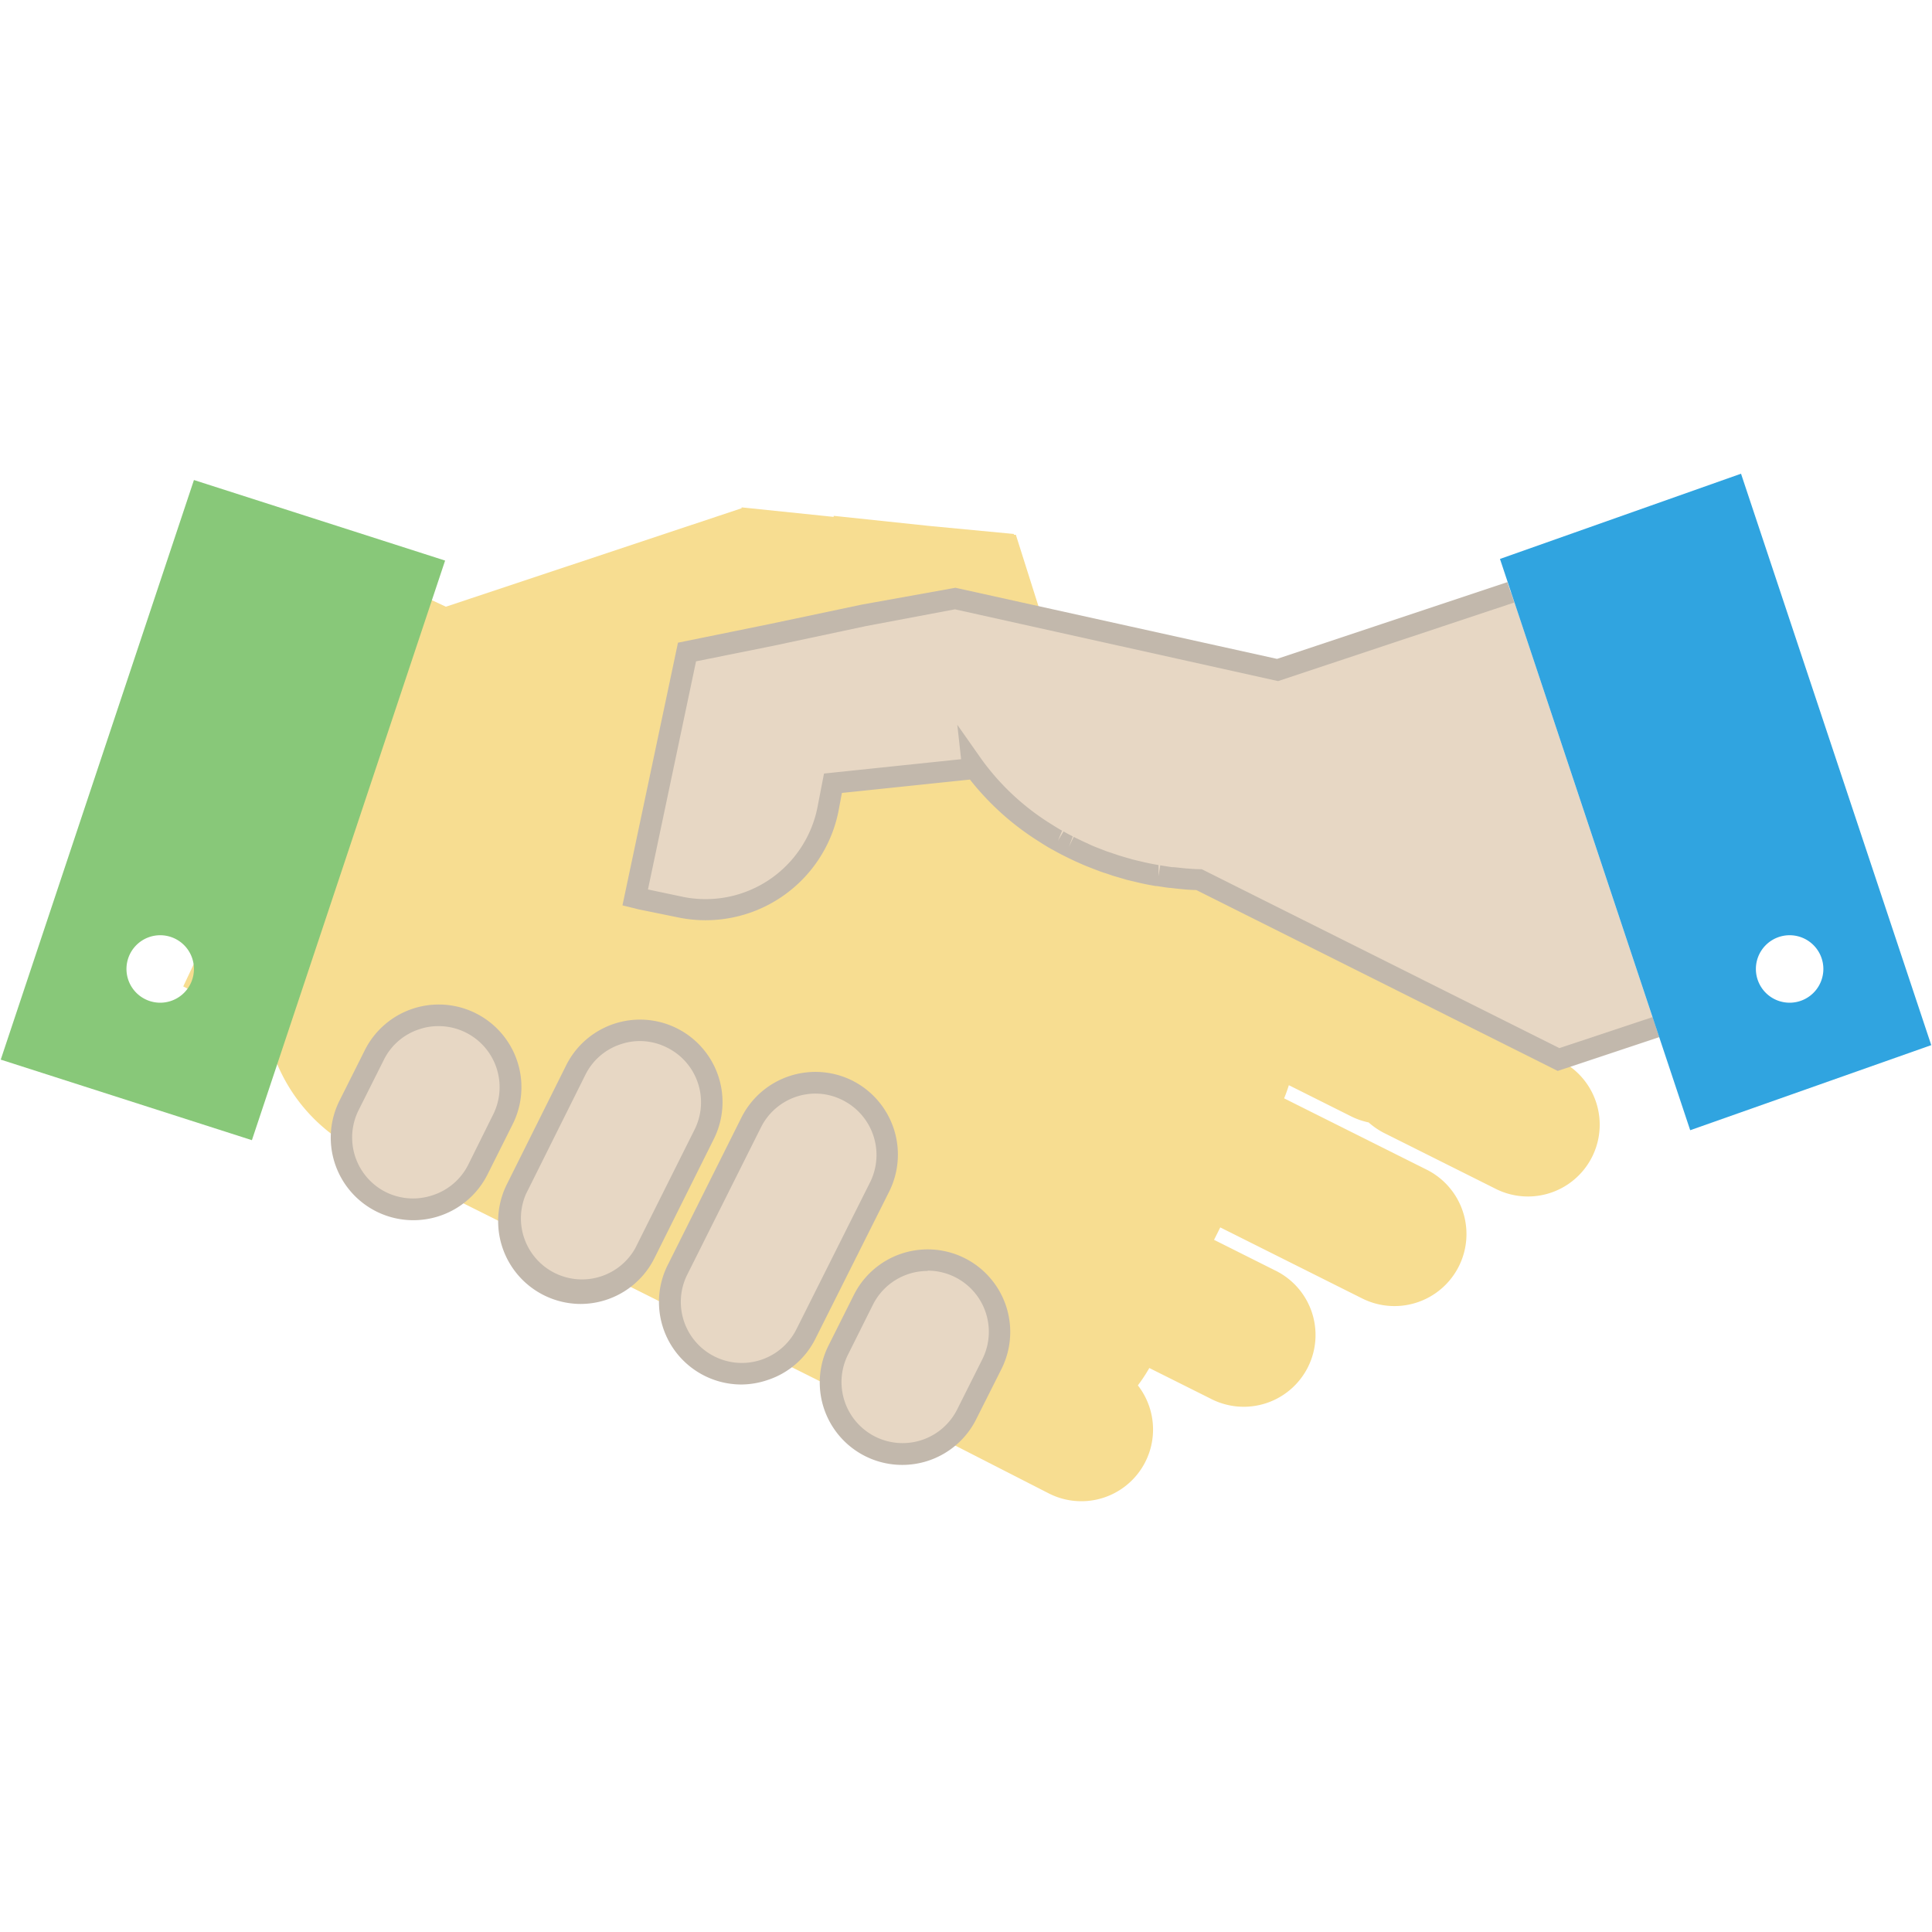 <svg height="260" viewBox="0 0 260 260" width="260" xmlns="http://www.w3.org/2000/svg"><path d="m210.14 142.82-15.3-7.67a10.37 10.37 0 0 0 -2.33-.8 9.45 9.45 0 0 0 -2-1.37l-29.14-14.58a42.65 42.65 0 0 1 -7.57-1c-9.8-2.13-17.8-7.4-22.67-14.12l-.24-.11v.25l-18.84 2-.68 3.6a16.76 16.76 0 0 1 -19.77 13.07l-5.45-1.09-.67-.18 1.88-9.18 4.87-23.71h.27v-.11l11.31-2.28 12.55-2.66v.14l11.8-2.37s0 0 0-.08h.16l.26-.06v.12l11.69 2.59-3.56-11.25h-.27v-.11l-11.36-1.08-12.89-1.36v.14l-12.39-1.28v.12l-39.8 13.25-9.27-4.32-26.07 55.42 11.25 5.82a23 23 0 0 0 10.07 15 9.63 9.63 0 0 1 1-4.79l3.4-6.78a9.66 9.66 0 0 1 17.28 8.64l-3.4 6.79a9.73 9.73 0 0 1 -3.38 3.77l7.62 3.8a9.54 9.54 0 0 1 1-4.95l8-16.05a9.66 9.66 0 0 1 17.28 8.64l-8 16.05a9.57 9.57 0 0 1 -3.37 3.77l6.76 3.38a9.42 9.42 0 0 1 1-5l9.92-19.83a9.66 9.66 0 0 1 17.28 8.65l-9.93 19.81a9.52 9.52 0 0 1 -3.37 3.78l6.76 3.38a9.61 9.61 0 0 1 1-5l3.4-6.78a9.67 9.67 0 0 1 17.3 8.64l-3.41 6.8a9.63 9.63 0 0 1 -3.22 3.66c.5.19 1 .37 1.54.53l12.75 6.52a9.65 9.65 0 0 0 11.94-14.56 22.51 22.51 0 0 0 1.54-2.34l8.2 4.1a9.66 9.66 0 1 0 8.63-17.28l-8.12-4.07.84-1.67 19.1 9.56a9.66 9.66 0 0 0 8.68-17.33l-19.19-9.6c.25-.59.45-1.18.64-1.77l8.41 4.21a9.67 9.67 0 0 0 2.32.8 10.22 10.22 0 0 0 2 1.38l15.31 7.66a9.66 9.66 0 0 0 8.65-17.27z" fill="#f7dd91"/><path d="m129.16 170.61a9.68 9.68 0 0 0 -13 4.32l-3.4 6.78a9.67 9.67 0 0 0 17.29 8.66l3.41-6.8a9.67 9.67 0 0 0 -4.3-12.96z" fill="#e7d7c4"/><path d="m121.41 197.14a11.09 11.09 0 0 1 -9.91-16.07l3.4-6.79a11.11 11.11 0 0 1 19.88 9.94l-3.41 6.78a11.12 11.12 0 0 1 -9.96 6.14zm3.43-26.1a8.23 8.23 0 0 0 -7.36 4.53l-3.39 6.79a8.22 8.22 0 0 0 14.7 7.36l3.41-6.8a8.23 8.23 0 0 0 -7.36-11.92z" fill="#c2b8ac"/><path d="m63.35 137.68a9.65 9.65 0 0 0 -13 4.31l-3.35 6.78a9.66 9.66 0 1 0 17.28 8.65l3.4-6.79a9.66 9.66 0 0 0 -4.33-12.95z" fill="#e7d7c4"/><path d="m55.61 164.21a11.11 11.11 0 0 1 -9.92-16.09l3.4-6.78a11.1 11.1 0 0 1 19.91 9.94l-3.4 6.79a11.17 11.17 0 0 1 -9.94 6.14zm3.39-26.12a8 8 0 0 0 -2.6.43 8.1 8.1 0 0 0 -4.75 4.12l-3.4 6.78a8.22 8.22 0 0 0 3.66 11 8.25 8.25 0 0 0 6.28.44 8.16 8.16 0 0 0 4.81-4.09l3.36-6.77a8.22 8.22 0 0 0 -7.36-11.91z" fill="#c2b8ac"/><path d="m114 146.75a9.66 9.66 0 0 0 -13 4.31l-9.92 19.83a9.65 9.65 0 1 0 17.27 8.63l9.93-19.81a9.67 9.67 0 0 0 -4.28-12.96z" fill="#e7d7c4"/><path d="m99.77 186.32a11.1 11.1 0 0 1 -9.91-16.08l9.91-19.83a11.14 11.14 0 0 1 14.91-5 11.15 11.15 0 0 1 5 14.91l-9.93 19.81a11 11 0 0 1 -6.43 5.58 11.17 11.17 0 0 1 -3.55.61zm10-39.15a8.21 8.21 0 0 0 -7.36 4.54l-9.92 19.82a8.21 8.21 0 0 0 14.69 7.35l9.93-19.81a8.25 8.25 0 0 0 -3.68-11 8.13 8.13 0 0 0 -3.71-.9z" fill="#c2b8ac"/><path d="m90.49 139.69a9.65 9.65 0 0 0 -13 4.31l-8 16.05a9.66 9.66 0 0 0 17.28 8.64l8-16.05a9.65 9.65 0 0 0 -4.28-12.95z" fill="#e7d7c4"/><path d="m78.12 175.48a11.13 11.13 0 0 1 -9.92-16.08l8-16.05a11.1 11.1 0 0 1 19.86 9.94l-8 16.05a11.12 11.12 0 0 1 -9.94 6.14zm8-35.38a8 8 0 0 0 -2.59.43 8.11 8.11 0 0 0 -4.75 4.11l-8 16.05a8.22 8.22 0 0 0 14.7 7.31l8-16a8.21 8.21 0 0 0 -3.67-11 8.19 8.19 0 0 0 -3.64-.9z" fill="#c2b8ac"/><path d="m203.36 79.72-31.36 10.45-43.42-9.6-12.23 2.21-12.55 2.66-11.35 2.28-7 33.05.67.18 5.48 1.11a16.76 16.76 0 0 0 19.8-13.06l.68-3.6 18.84-2v-.48a34.31 34.31 0 0 0 9.93 9.22s.06 0 .08.06c.45.27.88.54 1.34.79a2.25 2.25 0 0 0 .21.12c.42.24.84.47 1.28.68l.33.17 1.21.59c.16.07.33.13.48.21l1.12.49.64.24 1 .39.83.28c.3.1.58.21.88.29s.72.22 1.07.32.46.14.7.21l1.81.43c.63.15 1.25.26 1.88.37h.24c.56.09 1.11.18 1.66.25h.14l1.77.19c.62 0 1.25.08 1.85.1l29.12 14.68 4.35 2.17 14.9 7.46 13.11-4.36z" fill="#e7d7c4"/><path d="m222.39 136.88-12.54 4.17-47.85-23.94-.29-.14h-.31c-.59 0-1.19-.06-1.79-.1l-1.64-.17h-.21c-.54-.07-1.07-.16-1.62-.25l-.23 1.43v-1.47c-.61-.1-1.2-.21-1.81-.35s-1.19-.28-1.72-.41l-.22-.07-.48-.13-1.07-.32-.83-.28-.32-.11-.47-.15-1.6-.62c-.37-.15-.73-.31-1-.45l-.34-.15-.18-.08-.75-.36-.33-.16-.29-.15-.63 1.3.5-1.36c-.4-.2-.8-.42-1.24-.67l-.75 1.24.55-1.34c-.36-.2-.71-.42-1.06-.63l-.28-.18a33 33 0 0 1 -9.52-8.83l-3.24-4.61.51 4.63-18.45 1.93-.89 4.6a15.35 15.35 0 0 1 -18.07 12l-4.73-1 6.47-30.7 10.39-2.09 12.51-2.66 11.94-2.25 43.49 9.66 31.77-10.57-.91-2.75-31 10.33-43-9.51-.29-.06-12.57 2.26-12.52 2.64-12.24 2.49-7.47 35.35 1.63.4.46.12 5.48 1.12a18.24 18.24 0 0 0 21.48-14.22l.48-2.55 17.23-1.8a36.44 36.44 0 0 0 9.39 8.4l.42.27c.39.24.78.48 1.12.67l.25.13c.44.25.89.5 1.32.71l.8.4.8.38.51.23c.39.17.77.34 1.19.51l1.68.65.58.2.3.09.9.31.76.22 1.08.32 1.85.44c.65.15 1.3.27 2.05.4h.16c.57.09 1.14.18 1.69.25h.16c.61.08 1.22.14 1.87.2s1 .07 1.59.09l48.63 24.34 13.67-4.55z" fill="#c2b8ac"/><path d="m234.3 63.75-32.44 11.47 25.6 76.88 32.44-11.45zm6.55 71.19a4.54 4.54 0 1 1 4.53-4.54 4.54 4.54 0 0 1 -4.53 4.54z" fill="#30a4e0"/><path d="m26.1 64.6-26 78 33.8 10.84 26-78zm-4.54 70.34a4.54 4.54 0 1 1 4.54-4.54 4.54 4.54 0 0 1 -4.54 4.54z" fill="#88c879"/></svg>